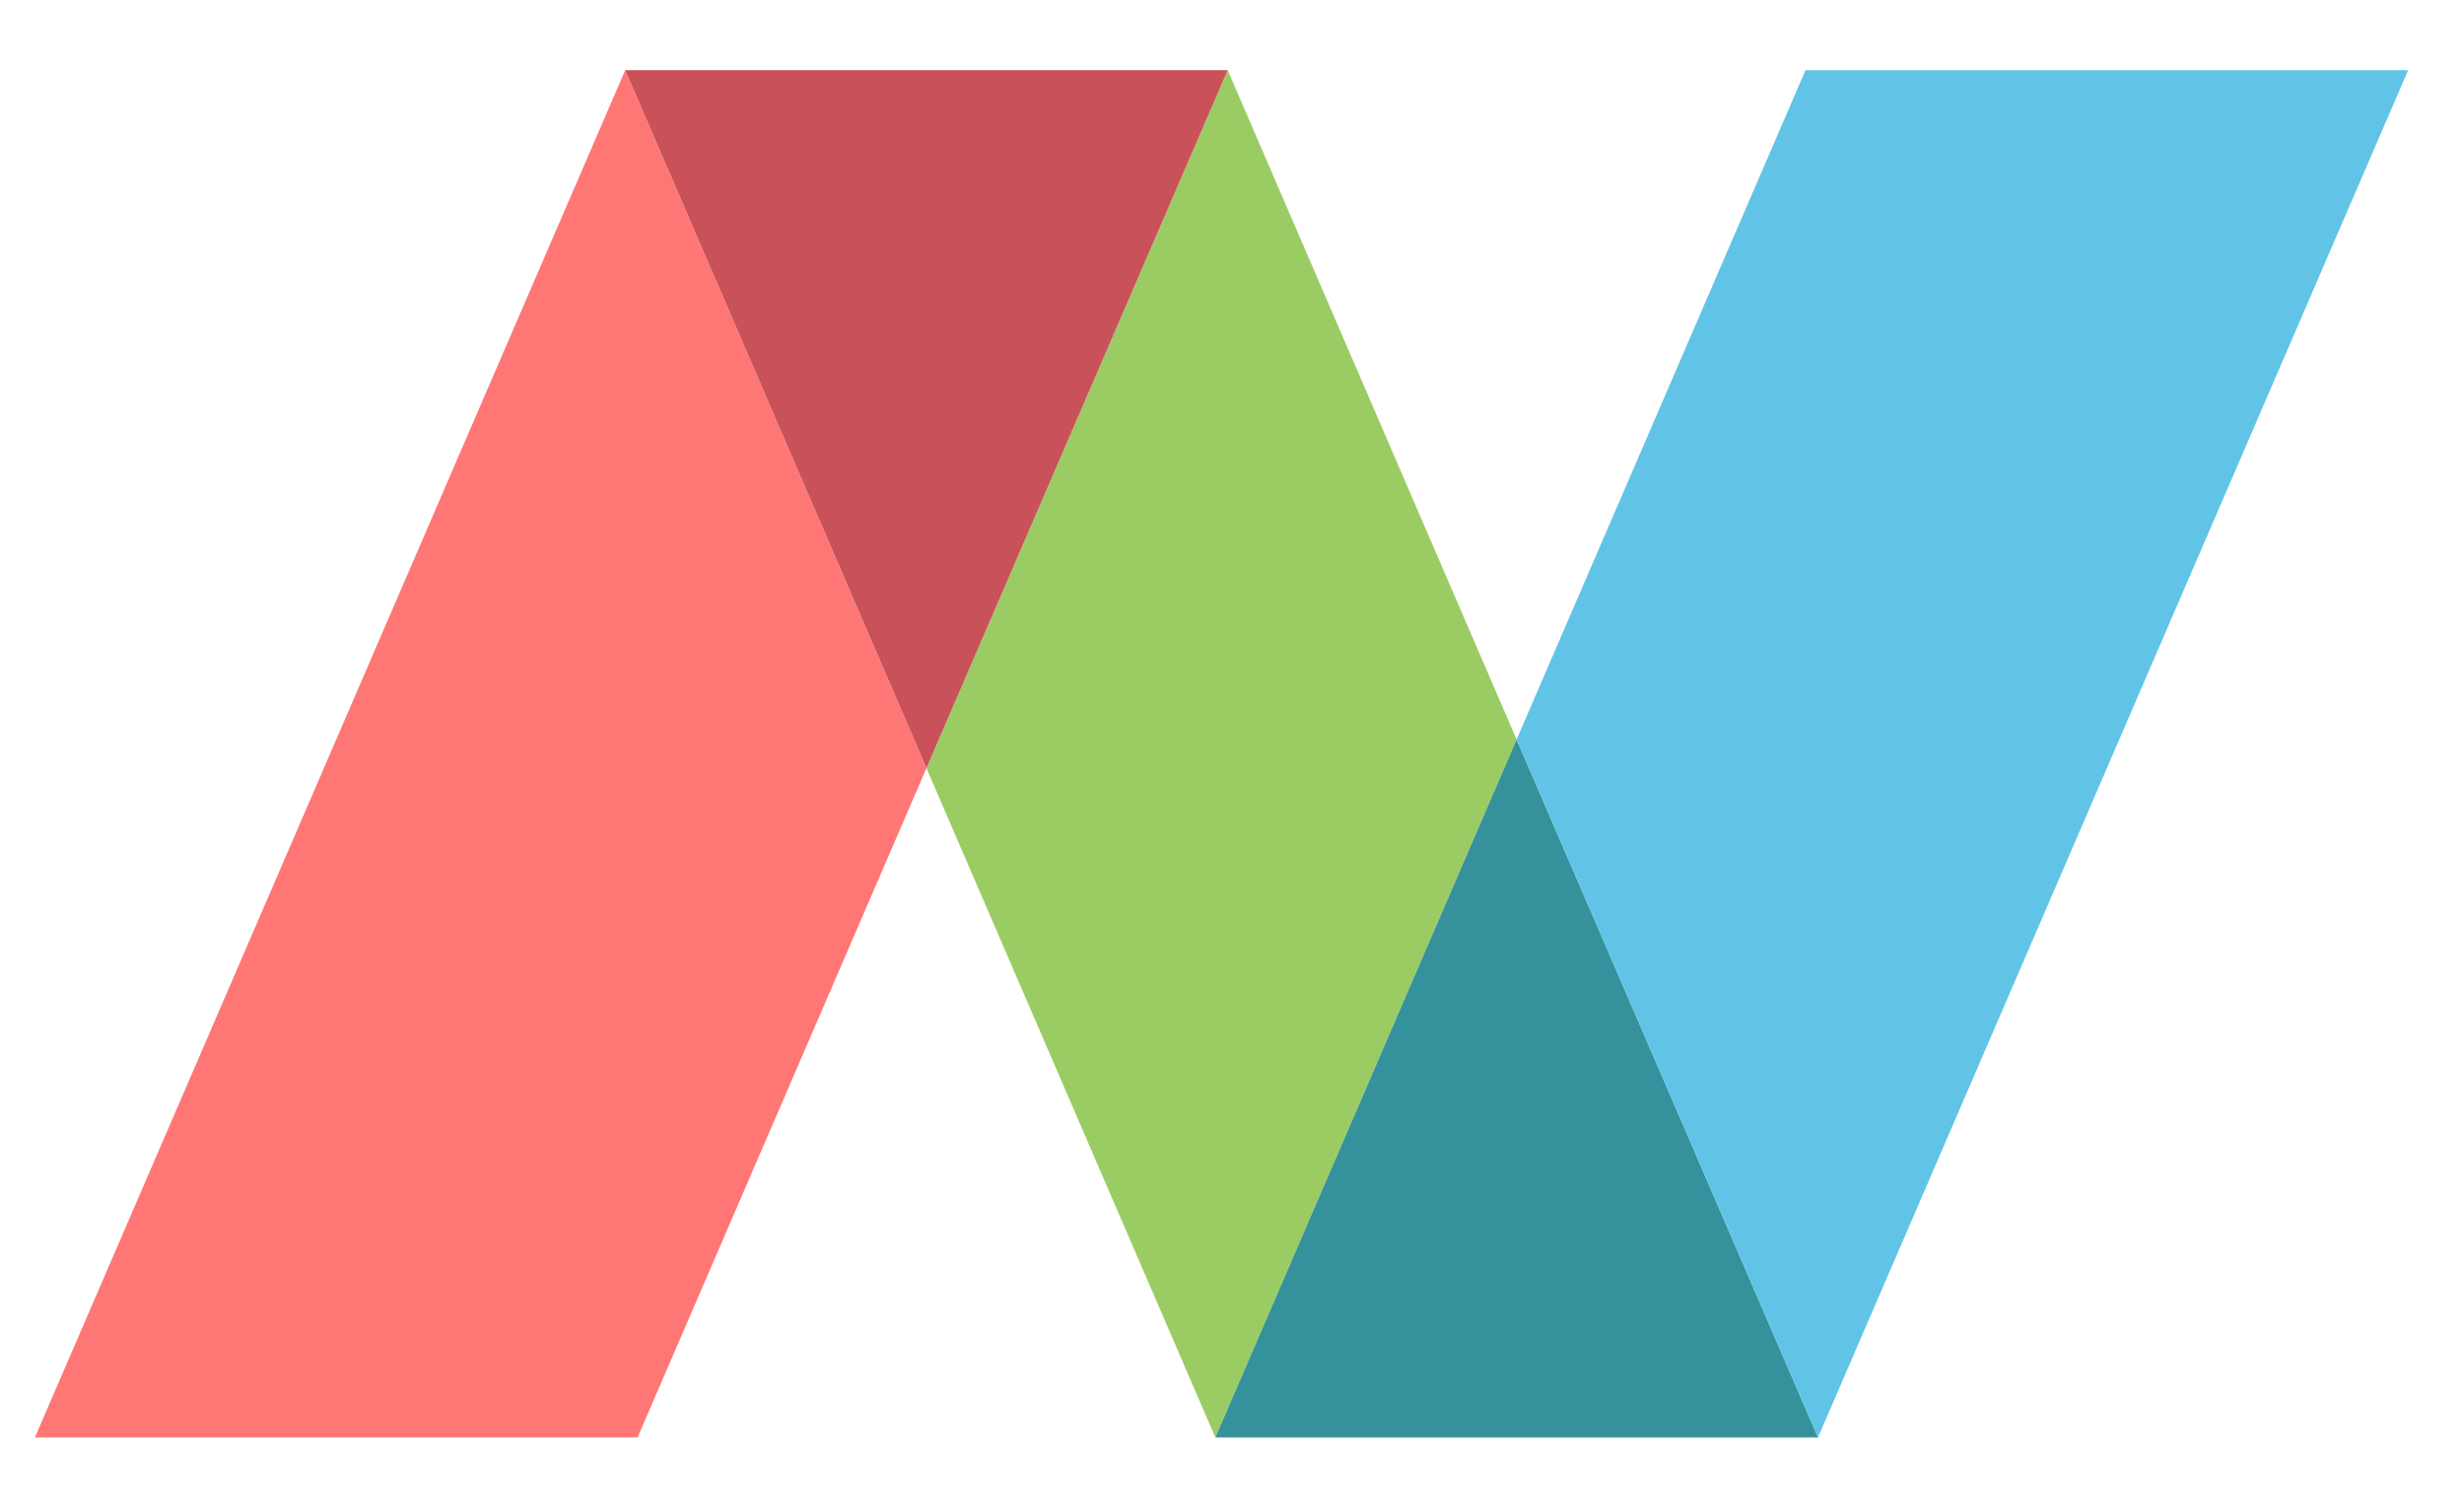 <svg preserveAspectRatio="xMidYMid meet" viewBox="82.5 71 176.5 107.5" xmlns="http://www.w3.org/2000/svg" style="max-height: 500px" width="176.5" height="107.5">
  <style>
    .logo-fill { fill: #000; }
    @media (prefers-color-scheme: dark) {
      .logo-fill { fill: #fff; }
    }
  </style>

  
  <g transform="translate(85,75) scale(1.0)">

    
    <svg height="100" width="170" viewBox="0 0 174.73 100.67">
      <path d="M0 100.67h44.37l21.27-49.28L43.46 0 0 100.67z" fill="#ff7775"/>
      <path d="M87.82 0L65.64 51.39l21.27 49.28 22.18-51.39L87.82 0z" fill="#9bcc63"/>
      <path d="M43.46 0l22.18 51.39L87.82 0H43.46z" fill="#c9525a"/>
      <path d="M86.91 100.67h44.37l-22.19-51.39-22.18 51.39z" fill="#35929c"/>
      <path d="M130.36 0l-21.27 49.28 22.19 51.39L174.73 0h-44.37z" fill="#61c4e6"/>
    </svg>

  </g>
</svg>